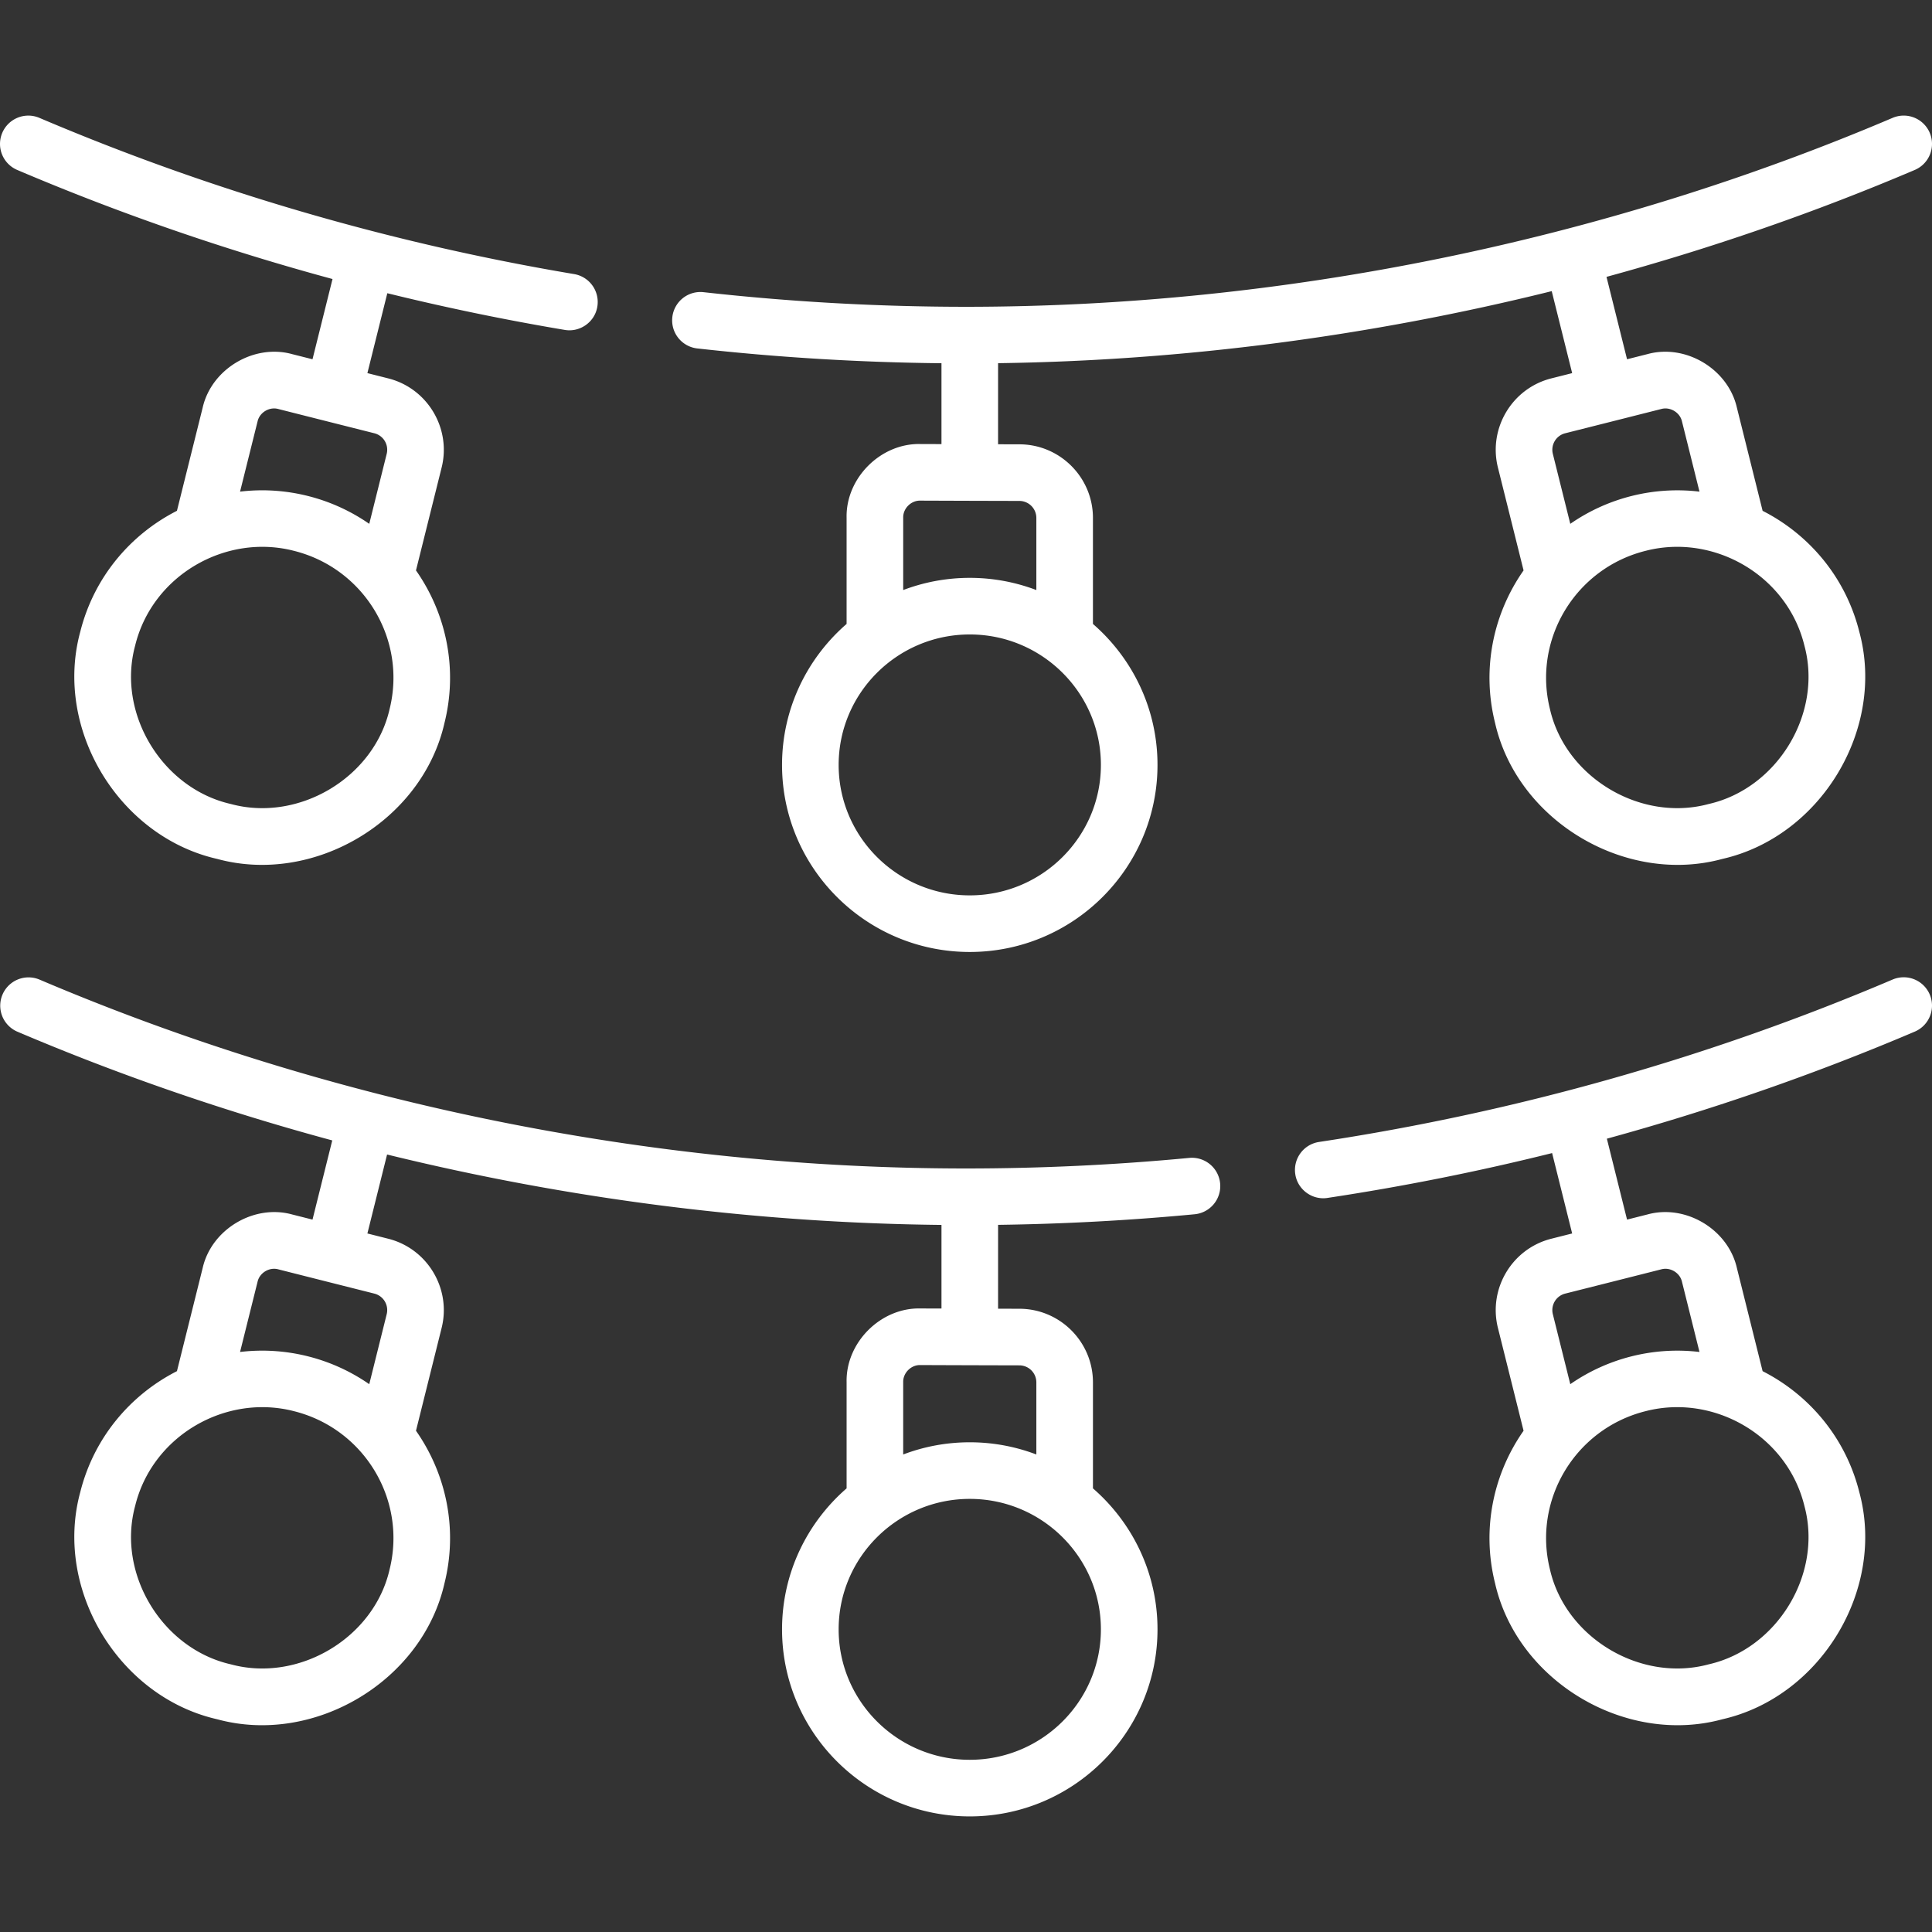<svg xmlns="http://www.w3.org/2000/svg" version="1.1" xmlns:xlink="http://www.w3.org/1999/xlink" width="512" height="512" x="0" y="0" viewBox="0 0 512.004 512.004" style="enable-background:new 0 0 512 512" xml:space="preserve" class=""><rect x="0" y="0" width="512.004" height="512.004" fill="#333333" stroke="none"/><g><path d="M501.564 259.591c-48.517 20.654-99.657 35.137-152.003 43.043a7.5 7.5 0 0 0-6.296 8.536c.6 4.116 4.53 6.929 8.536 6.296a644.375 644.375 0 0 0 59.528-11.885l5.312 21.303-5.528 1.396c-10.393 2.626-16.739 13.224-14.146 23.624l6.798 27.263c-7.959 11.358-11.164 25.938-7.56 40.39 5.884 26.034 34.616 43.078 60.265 36.064 26.03-5.917 43.271-34.362 36.28-60.136-3.604-14.452-13.277-25.82-25.637-32.111l-6.817-27.343c-2.332-10.243-13.564-16.97-23.695-14.188l-5.414 1.367-5.347-21.444c27.816-7.623 55.094-17.09 81.601-28.375a7.498 7.498 0 0 0 3.963-9.838 7.499 7.499 0 0 0-9.84-3.962zm-23.37 139.523c4.877 17.993-7.188 37.825-25.354 41.952-17.977 4.885-37.942-6.964-42.081-25.139-4.611-18.497 6.762-37.316 25.354-41.952 18.068-4.664 37.545 6.49 42.081 25.139zm-37.923-62.727c2.34-.641 4.93.911 5.469 3.274l4.645 18.629a49.665 49.665 0 0 0-17.902 1.131 49.65 49.65 0 0 0-16.337 7.404l-4.625-18.55a4.509 4.509 0 0 1 3.265-5.452c6.846-1.722 18.646-4.701 25.485-6.436zM315.172 306.86a628.668 628.668 0 0 1-59.158 2.801h-.028c-83.702-.002-168.61-17.316-245.546-50.07a7.5 7.5 0 0 0-5.875 13.801c26.996 11.494 54.952 21.129 83.487 28.832l-5.233 20.987-5.414-1.367c-10.131-2.781-21.365 3.944-23.695 14.188l-6.817 27.34c-12.36 6.292-22.034 17.661-25.637 32.113-6.991 25.775 10.251 54.219 36.28 60.136 25.649 7.014 54.382-10.031 60.265-36.064 3.603-14.452.399-29.032-7.56-40.39l6.798-27.263c2.593-10.4-3.754-20.998-14.147-23.624l-5.527-1.396 5.217-20.924c48.118 11.806 97.684 18.146 146.922 18.659v22.156l-5.584-.017c-10.5-.25-19.778 8.997-19.559 19.5v28.176c-10.471 9.095-17.107 22.467-17.107 37.362 0 27.334 22.317 49.572 49.75 49.572s49.75-22.238 49.75-49.572c0-14.895-6.636-28.267-17.107-37.362v-28.097c0-10.719-8.721-19.467-19.441-19.5l-5.701-.017V324.6a643.837 643.837 0 0 0 52.088-2.806 7.503 7.503 0 0 0 6.758-8.176 7.509 7.509 0 0 0-8.179-6.758zM103.245 415.928c-4.139 18.175-24.105 30.024-42.081 25.139-18.167-4.127-30.231-23.96-25.354-41.952 4.536-18.65 24.013-29.803 42.082-25.139 18.591 4.635 29.964 23.455 25.353 41.952zm-.763-67.653-4.625 18.55c-4.821-3.347-10.31-5.901-16.337-7.404s-12.073-1.825-17.901-1.133l4.644-18.626c.538-2.365 3.129-3.915 5.469-3.275 6.84 1.735 18.641 4.715 25.484 6.436a4.508 4.508 0 0 1 3.266 5.452zm154.52 118.094c-19.161 0-34.75-15.509-34.75-34.572s15.589-34.572 34.75-34.572 34.75 15.509 34.75 34.572-15.589 34.572-34.75 34.572zm17.643-100.031v19.118c-5.487-2.081-11.431-3.231-17.643-3.231s-12.156 1.15-17.643 3.231v-19.197c-.051-2.419 2.082-4.551 4.5-4.5 7.057.029 19.241.065 26.298.079a4.509 4.509 0 0 1 4.488 4.5zM184.792 92.342c21.4 2.392 43.135 3.7 64.71 3.92v21.428l-5.584-.017c-10.5-.25-19.778 8.997-19.559 19.5v28.176c-10.471 9.095-17.107 22.467-17.107 37.362 0 27.334 22.317 49.572 49.75 49.572s49.75-22.238 49.75-49.572c0-14.895-6.636-28.267-17.107-37.362v-28.097c0-10.721-8.722-19.469-19.441-19.5l-5.701-.017V96.247c49.192-.671 98.69-7.161 146.722-19.091l5.417 21.727-5.528 1.396c-10.393 2.626-16.739 13.224-14.146 23.624l6.798 27.263c-7.959 11.358-11.164 25.938-7.56 40.39 5.884 26.034 34.616 43.078 60.265 36.064 26.03-5.917 43.271-34.362 36.28-60.136-3.604-14.452-13.277-25.818-25.636-32.109l-6.818-27.345c-2.332-10.243-13.564-16.971-23.695-14.188l-5.414 1.367-5.445-21.836c27.915-7.621 55.269-17.084 81.699-28.337a7.498 7.498 0 0 0 3.963-9.838 7.496 7.496 0 0 0-9.838-3.963c-76.941 32.757-161.855 50.07-245.563 50.07h-.016a628.381 628.381 0 0 1-69.527-3.873 7.496 7.496 0 0 0-8.286 6.621 7.496 7.496 0 0 0 6.617 8.289zm72.21 144.942c-19.161 0-34.75-15.509-34.75-34.572s15.589-34.572 34.75-34.572 34.75 15.509 34.75 34.572-15.589 34.572-34.75 34.572zm17.643-100.031v19.118c-5.487-2.081-11.431-3.231-17.643-3.231s-12.156 1.15-17.643 3.231v-19.197c-.051-2.419 2.082-4.551 4.5-4.5 7.057.029 19.242.065 26.299.079a4.508 4.508 0 0 1 4.487 4.5zm203.549 33.861c4.877 17.993-7.188 37.825-25.354 41.952-17.977 4.886-37.942-6.964-42.081-25.139-4.611-18.497 6.762-37.316 25.354-41.952 18.068-4.664 37.545 6.49 42.081 25.139zm-37.923-62.727c2.34-.641 4.93.911 5.469 3.274l4.645 18.63a49.686 49.686 0 0 0-17.902 1.13 49.65 49.65 0 0 0-16.337 7.404l-4.625-18.55a4.509 4.509 0 0 1 3.265-5.452c6.846-1.722 18.646-4.701 25.485-6.436zM4.564 45.038C31.668 56.578 59.613 66.23 88.12 73.946L82.818 95.21l-5.414-1.367c-10.131-2.781-21.365 3.944-23.695 14.188l-6.816 27.338c-12.36 6.292-22.034 17.662-25.638 32.115-6.991 25.775 10.251 54.219 36.28 60.136 25.649 7.014 54.382-10.031 60.265-36.064 3.603-14.452.399-29.032-7.56-40.39l6.798-27.263c2.593-10.4-3.754-20.998-14.147-23.624l-5.527-1.396 5.28-21.175a644.13 644.13 0 0 0 47.014 9.721c3.991.699 7.971-2.046 8.64-6.153a7.5 7.5 0 0 0-6.153-8.64c-48.746-8.193-96.422-22.122-141.703-41.399A7.501 7.501 0 0 0 .604 35.2a7.495 7.495 0 0 0 3.96 9.838zm98.681 142.89c-4.139 18.175-24.105 30.025-42.081 25.139-18.167-4.127-30.231-23.96-25.354-41.952 4.536-18.65 24.013-29.803 42.082-25.139 18.591 4.635 29.964 23.455 25.353 41.952zm-.763-67.653-4.625 18.55c-4.821-3.347-10.31-5.901-16.337-7.404s-12.073-1.826-17.901-1.134l4.644-18.625c.538-2.365 3.129-3.916 5.469-3.275 6.84 1.735 18.641 4.715 25.484 6.436a4.508 4.508 0 0 1 3.266 5.452z" fill="#ffffff" opacity="1" data-original="#000000" class=""></path></g></svg>